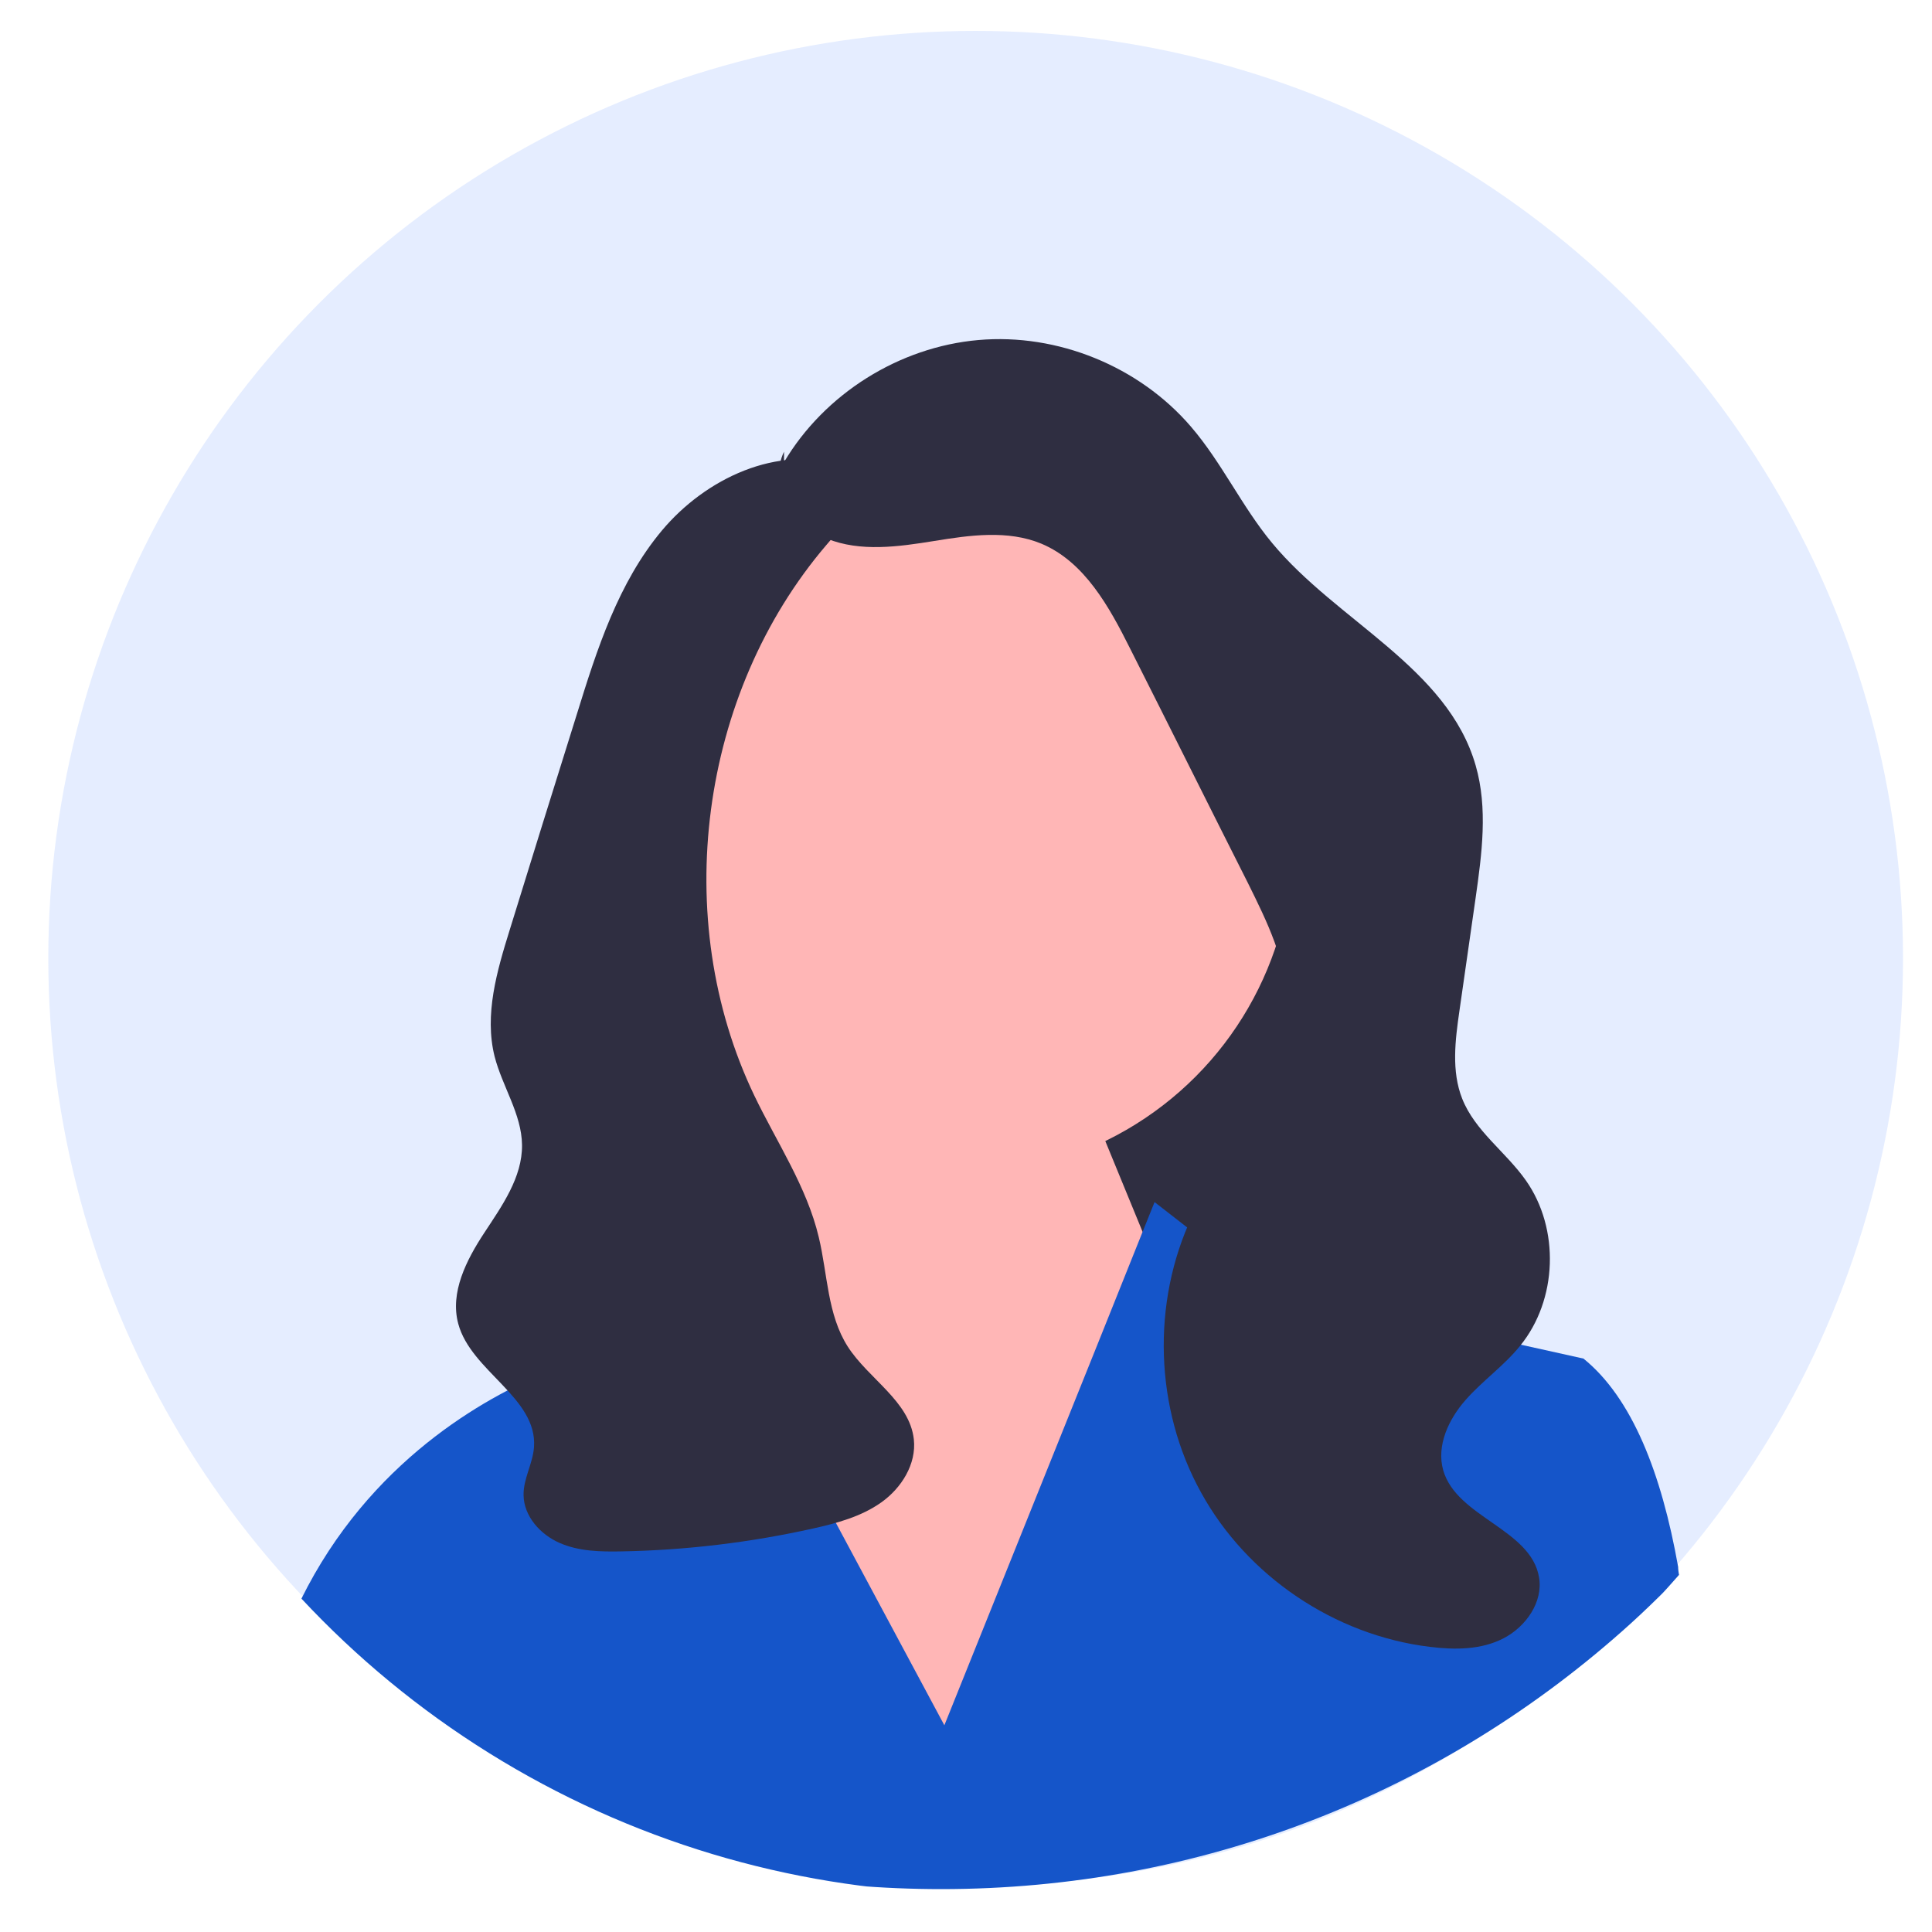 <?xml version="1.0" encoding="utf-8"?>
<!-- Generator: Adobe Illustrator 28.0.0, SVG Export Plug-In . SVG Version: 6.00 Build 0)  -->
<svg version="1.1" id="レイヤー_1" xmlns="http://www.w3.org/2000/svg" xmlns:xlink="http://www.w3.org/1999/xlink" x="0px"
	 y="0px" viewBox="0 0 500 500" style="enable-background:new 0 0 500 500;" xml:space="preserve">
<style type="text/css">
	.st0{opacity:0.4;fill:#BED3FF;}
	.st1{clip-path:url(#SVGID_00000094595904025438811500000010857224391145212828_);}
	.st2{clip-path:url(#SVGID_00000023257697743770502610000001117853517980717241_);}
	.st3{fill:#2F2E41;}
	.st4{fill:#FFB6B6;}
	.st5{fill:#1555C9;}
</style>
<circle class="st0" cx="252.5" cy="248" r="240"/>
<g>
	<defs>
		<circle id="SVGID_1_" cx="252.5" cy="250" r="240"/>
	</defs>
	<clipPath id="SVGID_00000049203743610216175890000014618345081065027769_">
		<use xlink:href="#SVGID_1_"  style="overflow:visible;"/>
	</clipPath>
	<g style="clip-path:url(#SVGID_00000049203743610216175890000014618345081065027769_);">
		<g>
			<defs>
				<circle id="SVGID_00000132796862869492156580000014092494724213723526_" cx="252.5" cy="249.9" r="240"/>
			</defs>
			<clipPath id="SVGID_00000181054424835490747080000016927342698794757820_">
				<use xlink:href="#SVGID_00000132796862869492156580000014092494724213723526_"  style="overflow:visible;"/>
			</clipPath>
		</g>
	</g>
</g>
<g>
	<defs>
		<circle id="SVGID_00000057835374921287163940000010126933472786450061_" cx="253.5" cy="250" r="240"/>
	</defs>
	<clipPath id="SVGID_00000116209996732766532230000014772374348493041826_">
		<use xlink:href="#SVGID_00000057835374921287163940000010126933472786450061_"  style="overflow:visible;"/>
	</clipPath>
	<g style="clip-path:url(#SVGID_00000116209996732766532230000014772374348493041826_);">
		<polygon class="st3" points="356.7,335.8 223.7,335.8 223.7,155.8 338.7,218.8 		"/>
		<circle class="st4" cx="248.3" cy="217.7" r="86.3"/>
		<polygon class="st4" points="198.7,316.8 194.8,277.4 272.7,262.8 318.7,374.8 238.7,466.8 181.7,354.8 		"/>
		<path class="st5" d="M434.6,407.9c-1,1-2,2-2.9,3c-3.1,3.1-6.3,6.2-9.6,9.2c-49,44.4-111.9,68.8-178.5,68.8
			c-61.4,0-119.6-20.7-166.8-58.7c0,0,0,0-0.1-0.1c-1.4-1.1-2.8-2.3-4.2-3.5c0.2-0.7,0.5-1.4,0.8-2.1c15.1-39.5,45.1-58.8,63.2-67.2
			c9-4.2,15.1-5.7,15.1-5.7l21.3-38.4l15,28l11.1,20.6l45.4,84.7l39.2-97.5l12.1-30.2l3.1-7.7l14.8,11.5l14,10.9l28.2,6.2l22.9,5
			l31.1,6.9c12.6,10.2,20.2,29.7,24.5,53.9C434.3,406.1,434.4,407,434.6,407.9z"/>
		<path class="st3" d="M202.9,119.6c10.5-17.7,29.8-29.8,50.3-31.6c20.5-1.8,41.6,6.8,55,22.4c8,9.3,13.2,20.7,21,30.1
			c16.8,20.3,45.4,32.2,52.7,57.6c3.2,11.1,1.6,22.9,0,34.2c-1.4,9.8-2.8,19.5-4.2,29.3c-1.1,7.6-2.1,15.6,0.7,22.7
			c3.3,8.4,11.3,13.8,16.5,21.2c8.8,12.5,8.2,30.9-1.5,42.8c-4.2,5.2-9.7,9-14.1,14s-7.6,11.8-5.8,18.2
			c3.5,12.2,22.7,15.2,24.8,27.7c1.1,6.4-3.4,12.8-9.2,15.8s-12.6,3-19.1,2.2c-24.6-3-47.3-18.3-59.2-40
			c-12-21.7-12.8-49.1-2.3-71.4c8.7-18.4,24.8-34.6,24.6-54.9c-0.1-11.1-5.2-21.4-10.1-31.3c-10.2-20.2-20.3-40.5-30.5-60.7
			c-5.4-10.8-11.8-22.5-23-27.2c-8.7-3.6-18.5-2.2-27.7-0.7c-9.3,1.5-19.1,2.9-27.8-0.6s-15.2-14-11.1-22.5"/>
		<path class="st3" d="M218,120.5c-16.7-5.5-35.4,3.3-46.7,16.8s-16.8,30.7-22,47.5c-3,9.6-6,19.2-9,28.8c-2.8,9-5.6,18.1-8.4,27.1
			c-3.3,10.6-6.6,21.9-3.9,32.7c2,7.8,7,14.9,7.1,22.9c0.1,8.4-5.2,15.8-9.8,22.8c-4.6,7-8.9,15.4-6.7,23.5
			c3.3,12.3,20.5,19.1,19.6,31.9c-0.3,4.3-2.8,8.2-2.7,12.5c0.1,5.4,4.3,10.1,9.3,12.3c5,2.2,10.6,2.3,16,2.2
			c16.7-0.3,33.3-2.3,49.5-5.9c6.3-1.4,12.6-3.1,17.8-6.8s9.1-9.9,8.4-16.3c-1.1-9.9-11.7-15.6-17.1-24c-5.3-8.3-5.2-18.7-7.5-28.3
			c-3.1-13.1-10.9-24.6-16.7-36.7c-21.9-45.7-14.2-104,18.7-142.5c2.9-3.4,6.1-6.8,7.3-11.1c1.2-4.3-0.4-9.8-4.6-11.3"/>
	</g>
</g>
</svg>
